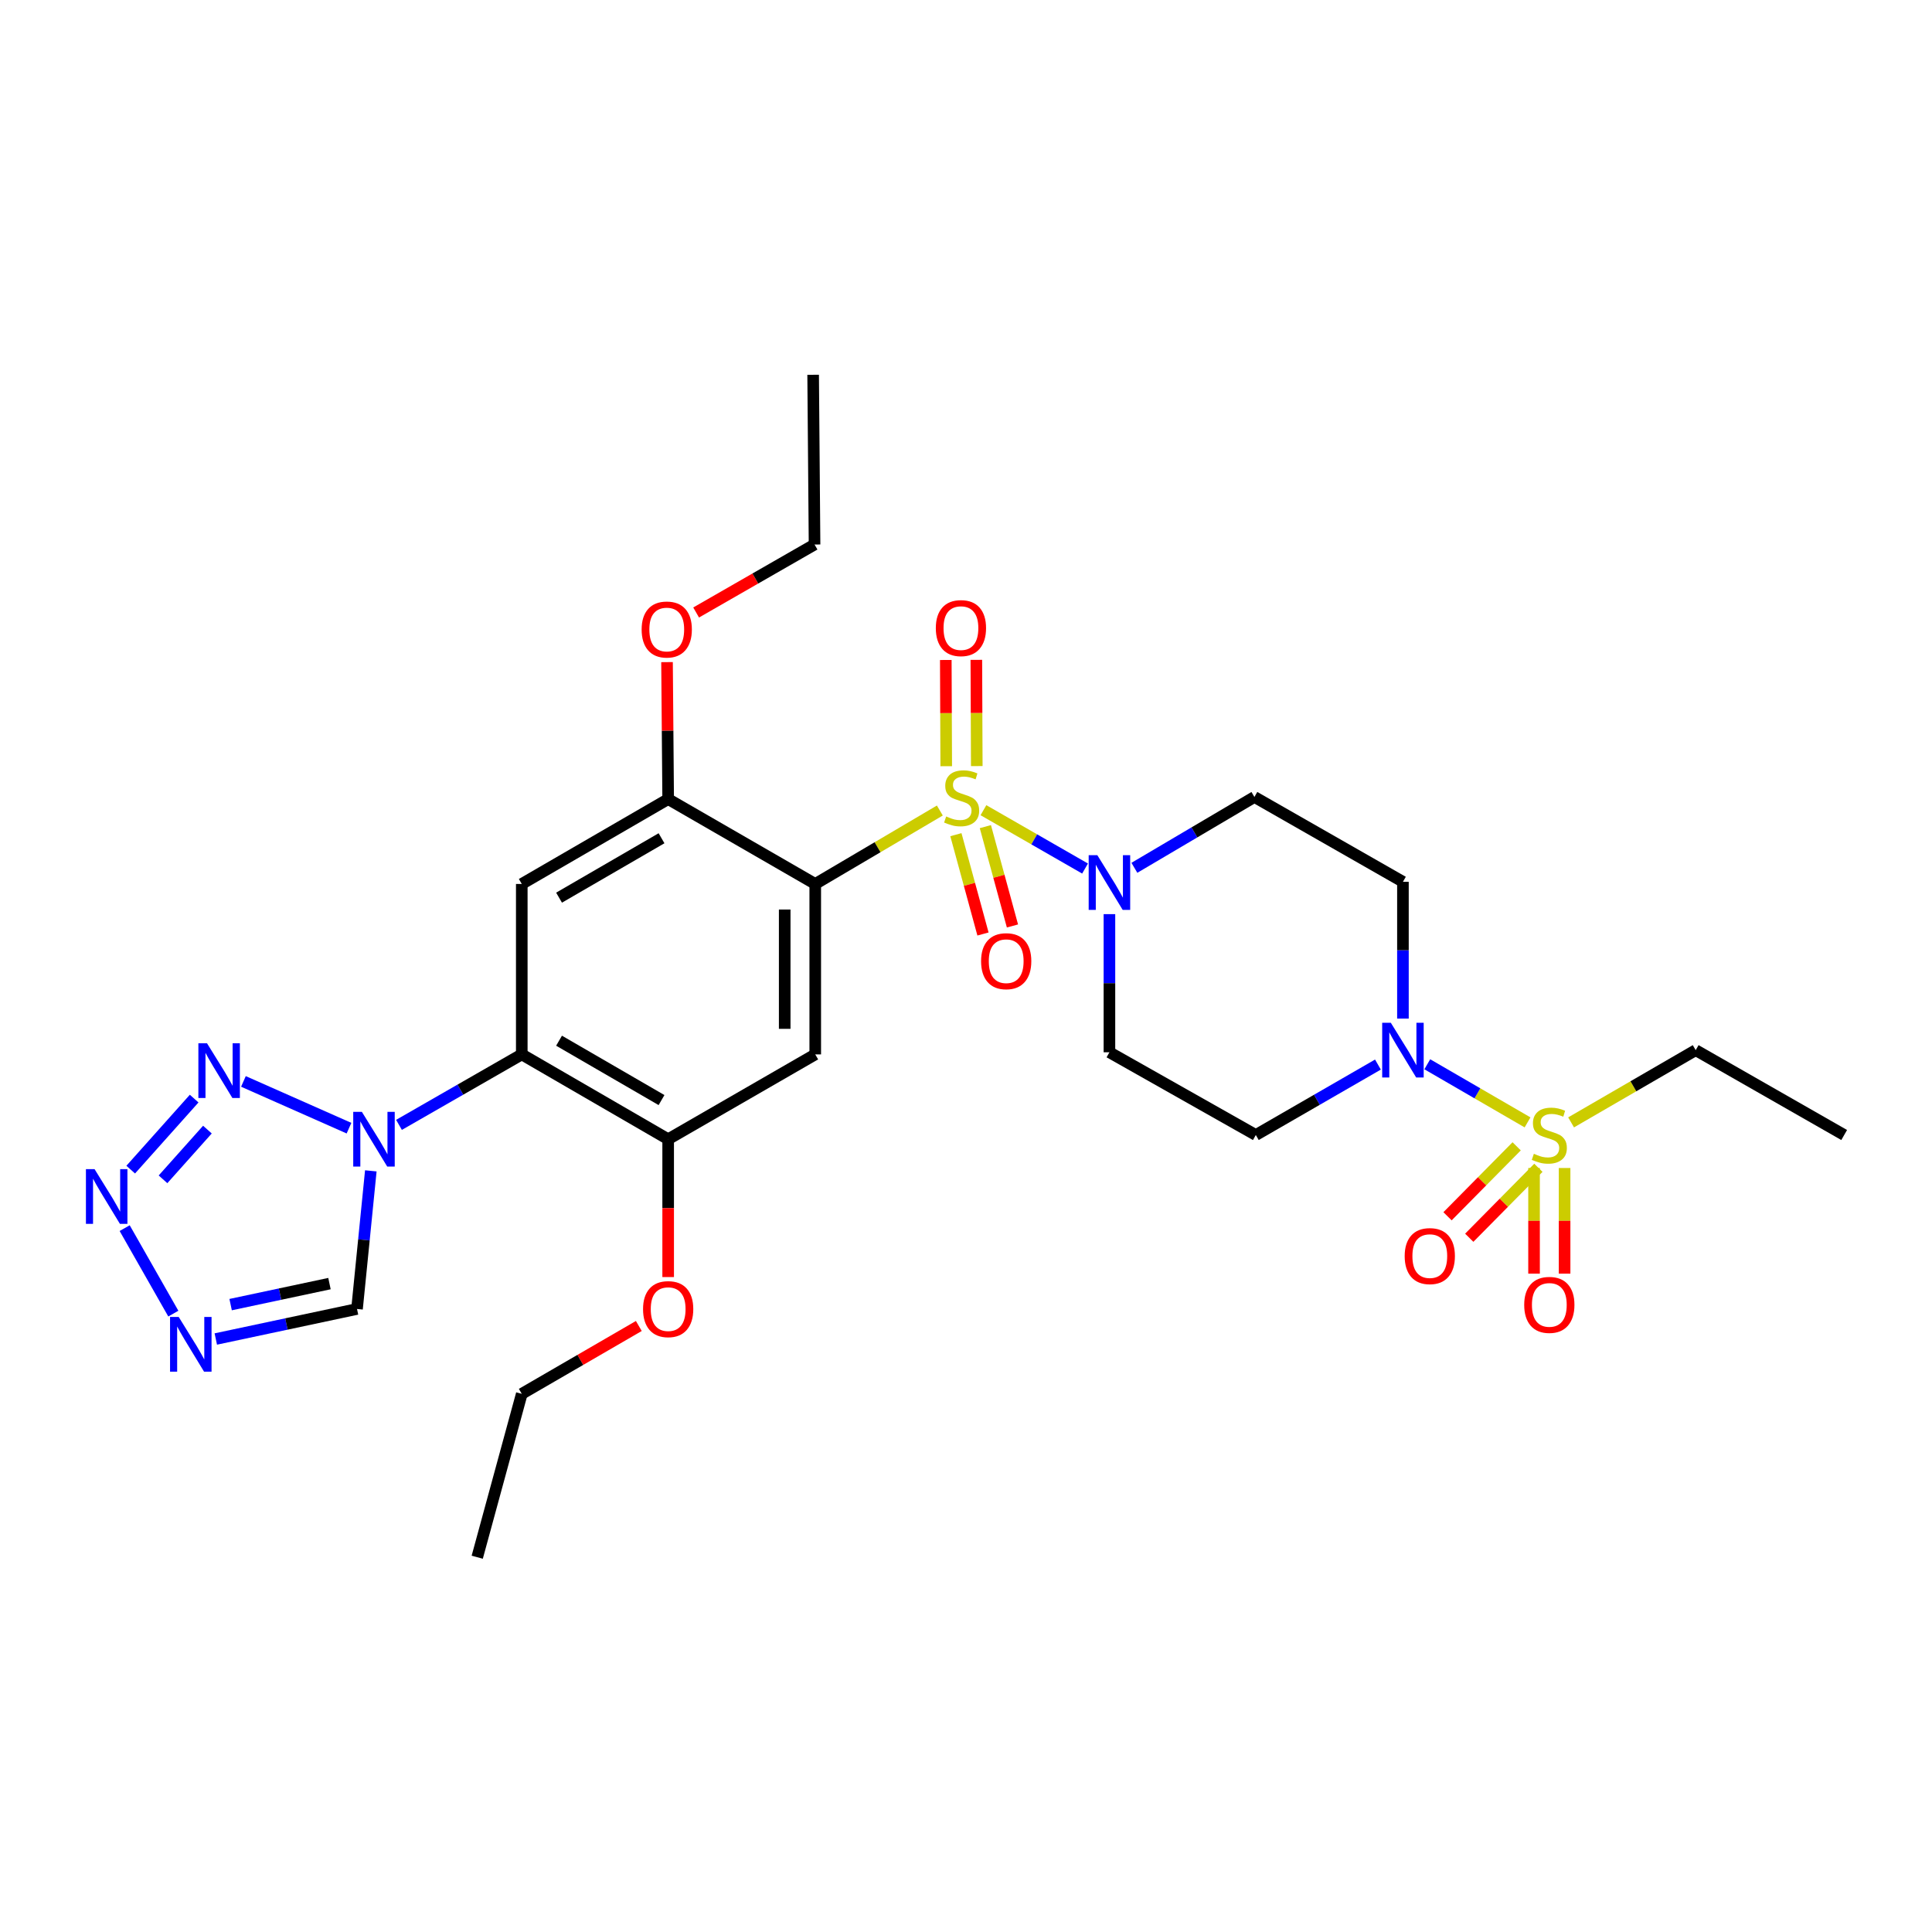 <?xml version='1.0' encoding='iso-8859-1'?>
<svg version='1.1' baseProfile='full'
              xmlns='http://www.w3.org/2000/svg'
                      xmlns:rdkit='http://www.rdkit.org/xml'
                      xmlns:xlink='http://www.w3.org/1999/xlink'
                  xml:space='preserve'
width='1000px' height='1000px' viewBox='0 0 1000 1000'>
<!-- END OF HEADER -->
<rect style='opacity:1.0;fill:#FFFFFF;stroke:none' width='1000' height='1000' x='0' y='0'> </rect>
<path class='bond-0' d='M 486.461,419.522 L 454.216,438.53' style='fill:none;fill-rule:evenodd;stroke:#CCCC00;stroke-width:6px;stroke-linecap:butt;stroke-linejoin:miter;stroke-opacity:1' />
<path class='bond-0' d='M 454.216,438.53 L 421.97,457.539' style='fill:none;fill-rule:evenodd;stroke:#000000;stroke-width:6px;stroke-linecap:butt;stroke-linejoin:miter;stroke-opacity:1' />
<path class='bond-3' d='M 509.025,419.353 L 535.322,434.454' style='fill:none;fill-rule:evenodd;stroke:#CCCC00;stroke-width:6px;stroke-linecap:butt;stroke-linejoin:miter;stroke-opacity:1' />
<path class='bond-3' d='M 535.322,434.454 L 561.619,449.554' style='fill:none;fill-rule:evenodd;stroke:#0000FF;stroke-width:6px;stroke-linecap:butt;stroke-linejoin:miter;stroke-opacity:1' />
<path class='bond-14' d='M 505.579,396.524 L 505.466,369.033' style='fill:none;fill-rule:evenodd;stroke:#CCCC00;stroke-width:6px;stroke-linecap:butt;stroke-linejoin:miter;stroke-opacity:1' />
<path class='bond-14' d='M 505.466,369.033 L 505.353,341.541' style='fill:none;fill-rule:evenodd;stroke:#FF0000;stroke-width:6px;stroke-linecap:butt;stroke-linejoin:miter;stroke-opacity:1' />
<path class='bond-14' d='M 489.768,396.589 L 489.655,369.097' style='fill:none;fill-rule:evenodd;stroke:#CCCC00;stroke-width:6px;stroke-linecap:butt;stroke-linejoin:miter;stroke-opacity:1' />
<path class='bond-14' d='M 489.655,369.097 L 489.542,341.606' style='fill:none;fill-rule:evenodd;stroke:#FF0000;stroke-width:6px;stroke-linecap:butt;stroke-linejoin:miter;stroke-opacity:1' />
<path class='bond-15' d='M 494.77,432.024 L 501.783,457.731' style='fill:none;fill-rule:evenodd;stroke:#CCCC00;stroke-width:6px;stroke-linecap:butt;stroke-linejoin:miter;stroke-opacity:1' />
<path class='bond-15' d='M 501.783,457.731 L 508.796,483.438' style='fill:none;fill-rule:evenodd;stroke:#FF0000;stroke-width:6px;stroke-linecap:butt;stroke-linejoin:miter;stroke-opacity:1' />
<path class='bond-15' d='M 510.024,427.863 L 517.037,453.57' style='fill:none;fill-rule:evenodd;stroke:#CCCC00;stroke-width:6px;stroke-linecap:butt;stroke-linejoin:miter;stroke-opacity:1' />
<path class='bond-15' d='M 517.037,453.57 L 524.05,479.277' style='fill:none;fill-rule:evenodd;stroke:#FF0000;stroke-width:6px;stroke-linecap:butt;stroke-linejoin:miter;stroke-opacity:1' />
<path class='bond-8' d='M 421.97,457.539 L 421.97,545.755' style='fill:none;fill-rule:evenodd;stroke:#000000;stroke-width:6px;stroke-linecap:butt;stroke-linejoin:miter;stroke-opacity:1' />
<path class='bond-8' d='M 406.159,470.771 L 406.159,532.523' style='fill:none;fill-rule:evenodd;stroke:#000000;stroke-width:6px;stroke-linecap:butt;stroke-linejoin:miter;stroke-opacity:1' />
<path class='bond-11' d='M 421.97,457.539 L 345.84,413.611' style='fill:none;fill-rule:evenodd;stroke:#000000;stroke-width:6px;stroke-linecap:butt;stroke-linejoin:miter;stroke-opacity:1' />
<path class='bond-1' d='M 790.656,580.946 L 764.708,565.906' style='fill:none;fill-rule:evenodd;stroke:#CCCC00;stroke-width:6px;stroke-linecap:butt;stroke-linejoin:miter;stroke-opacity:1' />
<path class='bond-1' d='M 764.708,565.906 L 738.76,550.865' style='fill:none;fill-rule:evenodd;stroke:#0000FF;stroke-width:6px;stroke-linecap:butt;stroke-linejoin:miter;stroke-opacity:1' />
<path class='bond-20' d='M 794.02,604.555 L 794.02,631.896' style='fill:none;fill-rule:evenodd;stroke:#CCCC00;stroke-width:6px;stroke-linecap:butt;stroke-linejoin:miter;stroke-opacity:1' />
<path class='bond-20' d='M 794.02,631.896 L 794.02,659.237' style='fill:none;fill-rule:evenodd;stroke:#FF0000;stroke-width:6px;stroke-linecap:butt;stroke-linejoin:miter;stroke-opacity:1' />
<path class='bond-20' d='M 809.831,604.555 L 809.831,631.896' style='fill:none;fill-rule:evenodd;stroke:#CCCC00;stroke-width:6px;stroke-linecap:butt;stroke-linejoin:miter;stroke-opacity:1' />
<path class='bond-20' d='M 809.831,631.896 L 809.831,659.237' style='fill:none;fill-rule:evenodd;stroke:#FF0000;stroke-width:6px;stroke-linecap:butt;stroke-linejoin:miter;stroke-opacity:1' />
<path class='bond-21' d='M 785.023,593.335 L 767.13,611.438' style='fill:none;fill-rule:evenodd;stroke:#CCCC00;stroke-width:6px;stroke-linecap:butt;stroke-linejoin:miter;stroke-opacity:1' />
<path class='bond-21' d='M 767.13,611.438 L 749.237,629.542' style='fill:none;fill-rule:evenodd;stroke:#FF0000;stroke-width:6px;stroke-linecap:butt;stroke-linejoin:miter;stroke-opacity:1' />
<path class='bond-21' d='M 796.268,604.449 L 778.375,622.553' style='fill:none;fill-rule:evenodd;stroke:#CCCC00;stroke-width:6px;stroke-linecap:butt;stroke-linejoin:miter;stroke-opacity:1' />
<path class='bond-21' d='M 778.375,622.553 L 760.482,640.656' style='fill:none;fill-rule:evenodd;stroke:#FF0000;stroke-width:6px;stroke-linecap:butt;stroke-linejoin:miter;stroke-opacity:1' />
<path class='bond-22' d='M 813.195,580.946 L 845.441,562.252' style='fill:none;fill-rule:evenodd;stroke:#CCCC00;stroke-width:6px;stroke-linecap:butt;stroke-linejoin:miter;stroke-opacity:1' />
<path class='bond-22' d='M 845.441,562.252 L 877.687,543.559' style='fill:none;fill-rule:evenodd;stroke:#000000;stroke-width:6px;stroke-linecap:butt;stroke-linejoin:miter;stroke-opacity:1' />
<path class='bond-2' d='M 206.517,582.235 L 238.294,563.995' style='fill:none;fill-rule:evenodd;stroke:#0000FF;stroke-width:6px;stroke-linecap:butt;stroke-linejoin:miter;stroke-opacity:1' />
<path class='bond-2' d='M 238.294,563.995 L 270.071,545.755' style='fill:none;fill-rule:evenodd;stroke:#000000;stroke-width:6px;stroke-linecap:butt;stroke-linejoin:miter;stroke-opacity:1' />
<path class='bond-5' d='M 180.64,583.939 L 125.997,559.74' style='fill:none;fill-rule:evenodd;stroke:#0000FF;stroke-width:6px;stroke-linecap:butt;stroke-linejoin:miter;stroke-opacity:1' />
<path class='bond-13' d='M 191.935,606.033 L 188.362,641.778' style='fill:none;fill-rule:evenodd;stroke:#0000FF;stroke-width:6px;stroke-linecap:butt;stroke-linejoin:miter;stroke-opacity:1' />
<path class='bond-13' d='M 188.362,641.778 L 184.788,677.522' style='fill:none;fill-rule:evenodd;stroke:#000000;stroke-width:6px;stroke-linecap:butt;stroke-linejoin:miter;stroke-opacity:1' />
<path class='bond-16' d='M 587.157,449.177 L 618.218,430.845' style='fill:none;fill-rule:evenodd;stroke:#0000FF;stroke-width:6px;stroke-linecap:butt;stroke-linejoin:miter;stroke-opacity:1' />
<path class='bond-16' d='M 618.218,430.845 L 649.279,412.513' style='fill:none;fill-rule:evenodd;stroke:#000000;stroke-width:6px;stroke-linecap:butt;stroke-linejoin:miter;stroke-opacity:1' />
<path class='bond-17' d='M 574.239,473.157 L 574.239,508.907' style='fill:none;fill-rule:evenodd;stroke:#0000FF;stroke-width:6px;stroke-linecap:butt;stroke-linejoin:miter;stroke-opacity:1' />
<path class='bond-17' d='M 574.239,508.907 L 574.239,544.657' style='fill:none;fill-rule:evenodd;stroke:#000000;stroke-width:6px;stroke-linecap:butt;stroke-linejoin:miter;stroke-opacity:1' />
<path class='bond-4' d='M 270.071,545.755 L 270.071,457.539' style='fill:none;fill-rule:evenodd;stroke:#000000;stroke-width:6px;stroke-linecap:butt;stroke-linejoin:miter;stroke-opacity:1' />
<path class='bond-31' d='M 270.071,545.755 L 345.84,589.666' style='fill:none;fill-rule:evenodd;stroke:#000000;stroke-width:6px;stroke-linecap:butt;stroke-linejoin:miter;stroke-opacity:1' />
<path class='bond-31' d='M 289.364,538.662 L 342.403,569.399' style='fill:none;fill-rule:evenodd;stroke:#000000;stroke-width:6px;stroke-linecap:butt;stroke-linejoin:miter;stroke-opacity:1' />
<path class='bond-6' d='M 100.495,568.637 L 67.656,605.396' style='fill:none;fill-rule:evenodd;stroke:#0000FF;stroke-width:6px;stroke-linecap:butt;stroke-linejoin:miter;stroke-opacity:1' />
<path class='bond-6' d='M 107.36,584.685 L 84.373,610.416' style='fill:none;fill-rule:evenodd;stroke:#0000FF;stroke-width:6px;stroke-linecap:butt;stroke-linejoin:miter;stroke-opacity:1' />
<path class='bond-32' d='M 64.529,635.681 L 89.715,679.929' style='fill:none;fill-rule:evenodd;stroke:#0000FF;stroke-width:6px;stroke-linecap:butt;stroke-linejoin:miter;stroke-opacity:1' />
<path class='bond-7' d='M 713.218,551.021 L 681.613,569.25' style='fill:none;fill-rule:evenodd;stroke:#0000FF;stroke-width:6px;stroke-linecap:butt;stroke-linejoin:miter;stroke-opacity:1' />
<path class='bond-7' d='M 681.613,569.25 L 650.008,587.479' style='fill:none;fill-rule:evenodd;stroke:#000000;stroke-width:6px;stroke-linecap:butt;stroke-linejoin:miter;stroke-opacity:1' />
<path class='bond-30' d='M 726.156,527.221 L 726.156,491.822' style='fill:none;fill-rule:evenodd;stroke:#0000FF;stroke-width:6px;stroke-linecap:butt;stroke-linejoin:miter;stroke-opacity:1' />
<path class='bond-30' d='M 726.156,491.822 L 726.156,456.423' style='fill:none;fill-rule:evenodd;stroke:#000000;stroke-width:6px;stroke-linecap:butt;stroke-linejoin:miter;stroke-opacity:1' />
<path class='bond-12' d='M 421.97,545.755 L 345.84,589.666' style='fill:none;fill-rule:evenodd;stroke:#000000;stroke-width:6px;stroke-linecap:butt;stroke-linejoin:miter;stroke-opacity:1' />
<path class='bond-9' d='M 111.698,693.067 L 148.243,685.295' style='fill:none;fill-rule:evenodd;stroke:#0000FF;stroke-width:6px;stroke-linecap:butt;stroke-linejoin:miter;stroke-opacity:1' />
<path class='bond-9' d='M 148.243,685.295 L 184.788,677.522' style='fill:none;fill-rule:evenodd;stroke:#000000;stroke-width:6px;stroke-linecap:butt;stroke-linejoin:miter;stroke-opacity:1' />
<path class='bond-9' d='M 119.372,675.27 L 144.954,669.83' style='fill:none;fill-rule:evenodd;stroke:#0000FF;stroke-width:6px;stroke-linecap:butt;stroke-linejoin:miter;stroke-opacity:1' />
<path class='bond-9' d='M 144.954,669.83 L 170.535,664.389' style='fill:none;fill-rule:evenodd;stroke:#000000;stroke-width:6px;stroke-linecap:butt;stroke-linejoin:miter;stroke-opacity:1' />
<path class='bond-10' d='M 270.071,457.539 L 345.84,413.611' style='fill:none;fill-rule:evenodd;stroke:#000000;stroke-width:6px;stroke-linecap:butt;stroke-linejoin:miter;stroke-opacity:1' />
<path class='bond-10' d='M 289.366,464.628 L 342.405,433.878' style='fill:none;fill-rule:evenodd;stroke:#000000;stroke-width:6px;stroke-linecap:butt;stroke-linejoin:miter;stroke-opacity:1' />
<path class='bond-23' d='M 345.84,413.611 L 345.546,378.161' style='fill:none;fill-rule:evenodd;stroke:#000000;stroke-width:6px;stroke-linecap:butt;stroke-linejoin:miter;stroke-opacity:1' />
<path class='bond-23' d='M 345.546,378.161 L 345.252,342.711' style='fill:none;fill-rule:evenodd;stroke:#FF0000;stroke-width:6px;stroke-linecap:butt;stroke-linejoin:miter;stroke-opacity:1' />
<path class='bond-24' d='M 345.84,589.666 L 345.84,625.336' style='fill:none;fill-rule:evenodd;stroke:#000000;stroke-width:6px;stroke-linecap:butt;stroke-linejoin:miter;stroke-opacity:1' />
<path class='bond-24' d='M 345.84,625.336 L 345.84,661.006' style='fill:none;fill-rule:evenodd;stroke:#FF0000;stroke-width:6px;stroke-linecap:butt;stroke-linejoin:miter;stroke-opacity:1' />
<path class='bond-19' d='M 649.279,412.513 L 726.156,456.423' style='fill:none;fill-rule:evenodd;stroke:#000000;stroke-width:6px;stroke-linecap:butt;stroke-linejoin:miter;stroke-opacity:1' />
<path class='bond-18' d='M 574.239,544.657 L 650.008,587.479' style='fill:none;fill-rule:evenodd;stroke:#000000;stroke-width:6px;stroke-linecap:butt;stroke-linejoin:miter;stroke-opacity:1' />
<path class='bond-27' d='M 877.687,543.559 L 954.545,587.479' style='fill:none;fill-rule:evenodd;stroke:#000000;stroke-width:6px;stroke-linecap:butt;stroke-linejoin:miter;stroke-opacity:1' />
<path class='bond-26' d='M 360.316,317.026 L 390.963,299.435' style='fill:none;fill-rule:evenodd;stroke:#FF0000;stroke-width:6px;stroke-linecap:butt;stroke-linejoin:miter;stroke-opacity:1' />
<path class='bond-26' d='M 390.963,299.435 L 421.61,281.844' style='fill:none;fill-rule:evenodd;stroke:#000000;stroke-width:6px;stroke-linecap:butt;stroke-linejoin:miter;stroke-opacity:1' />
<path class='bond-25' d='M 330.651,686.328 L 300.361,703.889' style='fill:none;fill-rule:evenodd;stroke:#FF0000;stroke-width:6px;stroke-linecap:butt;stroke-linejoin:miter;stroke-opacity:1' />
<path class='bond-25' d='M 300.361,703.889 L 270.071,721.45' style='fill:none;fill-rule:evenodd;stroke:#000000;stroke-width:6px;stroke-linecap:butt;stroke-linejoin:miter;stroke-opacity:1' />
<path class='bond-29' d='M 270.071,721.45 L 247.013,806.013' style='fill:none;fill-rule:evenodd;stroke:#000000;stroke-width:6px;stroke-linecap:butt;stroke-linejoin:miter;stroke-opacity:1' />
<path class='bond-28' d='M 421.61,281.844 L 420.881,193.987' style='fill:none;fill-rule:evenodd;stroke:#000000;stroke-width:6px;stroke-linecap:butt;stroke-linejoin:miter;stroke-opacity:1' />
<path  class='atom-0' d='M 489.74 422.593
Q 490.06 422.713, 491.38 423.273
Q 492.7 423.833, 494.14 424.193
Q 495.62 424.513, 497.06 424.513
Q 499.74 424.513, 501.3 423.233
Q 502.86 421.913, 502.86 419.633
Q 502.86 418.073, 502.06 417.113
Q 501.3 416.153, 500.1 415.633
Q 498.9 415.113, 496.9 414.513
Q 494.38 413.753, 492.86 413.033
Q 491.38 412.313, 490.3 410.793
Q 489.26 409.273, 489.26 406.713
Q 489.26 403.153, 491.66 400.953
Q 494.1 398.753, 498.9 398.753
Q 502.18 398.753, 505.9 400.313
L 504.98 403.393
Q 501.58 401.993, 499.02 401.993
Q 496.26 401.993, 494.74 403.153
Q 493.22 404.273, 493.26 406.233
Q 493.26 407.753, 494.02 408.673
Q 494.82 409.593, 495.94 410.113
Q 497.1 410.633, 499.02 411.233
Q 501.58 412.033, 503.1 412.833
Q 504.62 413.633, 505.7 415.273
Q 506.82 416.873, 506.82 419.633
Q 506.82 423.553, 504.18 425.673
Q 501.58 427.753, 497.22 427.753
Q 494.7 427.753, 492.78 427.193
Q 490.9 426.673, 488.66 425.753
L 489.74 422.593
' fill='#CCCC00'/>
<path  class='atom-2' d='M 793.926 597.199
Q 794.246 597.319, 795.566 597.879
Q 796.886 598.439, 798.326 598.799
Q 799.806 599.119, 801.246 599.119
Q 803.926 599.119, 805.486 597.839
Q 807.046 596.519, 807.046 594.239
Q 807.046 592.679, 806.246 591.719
Q 805.486 590.759, 804.286 590.239
Q 803.086 589.719, 801.086 589.119
Q 798.566 588.359, 797.046 587.639
Q 795.566 586.919, 794.486 585.399
Q 793.446 583.879, 793.446 581.319
Q 793.446 577.759, 795.846 575.559
Q 798.286 573.359, 803.086 573.359
Q 806.366 573.359, 810.086 574.919
L 809.166 577.999
Q 805.766 576.599, 803.206 576.599
Q 800.446 576.599, 798.926 577.759
Q 797.406 578.879, 797.446 580.839
Q 797.446 582.359, 798.206 583.279
Q 799.006 584.199, 800.126 584.719
Q 801.286 585.239, 803.206 585.839
Q 805.766 586.639, 807.286 587.439
Q 808.806 588.239, 809.886 589.879
Q 811.006 591.479, 811.006 594.239
Q 811.006 598.159, 808.366 600.279
Q 805.766 602.359, 801.406 602.359
Q 798.886 602.359, 796.966 601.799
Q 795.086 601.279, 792.846 600.359
L 793.926 597.199
' fill='#CCCC00'/>
<path  class='atom-3' d='M 187.312 575.506
L 196.592 590.506
Q 197.512 591.986, 198.992 594.666
Q 200.472 597.346, 200.552 597.506
L 200.552 575.506
L 204.312 575.506
L 204.312 603.826
L 200.432 603.826
L 190.472 587.426
Q 189.312 585.506, 188.072 583.306
Q 186.872 581.106, 186.512 580.426
L 186.512 603.826
L 182.832 603.826
L 182.832 575.506
L 187.312 575.506
' fill='#0000FF'/>
<path  class='atom-4' d='M 567.979 442.641
L 577.259 457.641
Q 578.179 459.121, 579.659 461.801
Q 581.139 464.481, 581.219 464.641
L 581.219 442.641
L 584.979 442.641
L 584.979 470.961
L 581.099 470.961
L 571.139 454.561
Q 569.979 452.641, 568.739 450.441
Q 567.539 448.241, 567.179 447.561
L 567.179 470.961
L 563.499 470.961
L 563.499 442.641
L 567.979 442.641
' fill='#0000FF'/>
<path  class='atom-6' d='M 107.159 540.01
L 116.439 555.01
Q 117.359 556.49, 118.839 559.17
Q 120.319 561.85, 120.399 562.01
L 120.399 540.01
L 124.159 540.01
L 124.159 568.33
L 120.279 568.33
L 110.319 551.93
Q 109.159 550.01, 107.919 547.81
Q 106.719 545.61, 106.359 544.93
L 106.359 568.33
L 102.679 568.33
L 102.679 540.01
L 107.159 540.01
' fill='#0000FF'/>
<path  class='atom-7' d='M 48.957 605.16
L 58.237 620.16
Q 59.157 621.64, 60.637 624.32
Q 62.117 627, 62.197 627.16
L 62.197 605.16
L 65.957 605.16
L 65.957 633.48
L 62.077 633.48
L 52.117 617.08
Q 50.957 615.16, 49.717 612.96
Q 48.517 610.76, 48.157 610.08
L 48.157 633.48
L 44.477 633.48
L 44.477 605.16
L 48.957 605.16
' fill='#0000FF'/>
<path  class='atom-8' d='M 719.896 529.399
L 729.176 544.399
Q 730.096 545.879, 731.576 548.559
Q 733.056 551.239, 733.136 551.399
L 733.136 529.399
L 736.896 529.399
L 736.896 557.719
L 733.016 557.719
L 723.056 541.319
Q 721.896 539.399, 720.656 537.199
Q 719.456 534.999, 719.096 534.319
L 719.096 557.719
L 715.416 557.719
L 715.416 529.399
L 719.896 529.399
' fill='#0000FF'/>
<path  class='atom-10' d='M 92.499 681.659
L 101.779 696.659
Q 102.699 698.139, 104.179 700.819
Q 105.659 703.499, 105.739 703.659
L 105.739 681.659
L 109.499 681.659
L 109.499 709.979
L 105.619 709.979
L 95.659 693.579
Q 94.499 691.659, 93.259 689.459
Q 92.059 687.259, 91.699 686.579
L 91.699 709.979
L 88.019 709.979
L 88.019 681.659
L 92.499 681.659
' fill='#0000FF'/>
<path  class='atom-15' d='M 484.38 325.105
Q 484.38 318.305, 487.74 314.505
Q 491.1 310.705, 497.38 310.705
Q 503.66 310.705, 507.02 314.505
Q 510.38 318.305, 510.38 325.105
Q 510.38 331.985, 506.98 335.905
Q 503.58 339.785, 497.38 339.785
Q 491.14 339.785, 487.74 335.905
Q 484.38 332.025, 484.38 325.105
M 497.38 336.585
Q 501.7 336.585, 504.02 333.705
Q 506.38 330.785, 506.38 325.105
Q 506.38 319.545, 504.02 316.745
Q 501.7 313.905, 497.38 313.905
Q 493.06 313.905, 490.7 316.705
Q 488.38 319.505, 488.38 325.105
Q 488.38 330.825, 490.7 333.705
Q 493.06 336.585, 497.38 336.585
' fill='#FF0000'/>
<path  class='atom-16' d='M 507.806 497.506
Q 507.806 490.706, 511.166 486.906
Q 514.526 483.106, 520.806 483.106
Q 527.086 483.106, 530.446 486.906
Q 533.806 490.706, 533.806 497.506
Q 533.806 504.386, 530.406 508.306
Q 527.006 512.186, 520.806 512.186
Q 514.566 512.186, 511.166 508.306
Q 507.806 504.426, 507.806 497.506
M 520.806 508.986
Q 525.126 508.986, 527.446 506.106
Q 529.806 503.186, 529.806 497.506
Q 529.806 491.946, 527.446 489.146
Q 525.126 486.306, 520.806 486.306
Q 516.486 486.306, 514.126 489.106
Q 511.806 491.906, 511.806 497.506
Q 511.806 503.226, 514.126 506.106
Q 516.486 508.986, 520.806 508.986
' fill='#FF0000'/>
<path  class='atom-21' d='M 788.926 675.406
Q 788.926 668.606, 792.286 664.806
Q 795.646 661.006, 801.926 661.006
Q 808.206 661.006, 811.566 664.806
Q 814.926 668.606, 814.926 675.406
Q 814.926 682.286, 811.526 686.206
Q 808.126 690.086, 801.926 690.086
Q 795.686 690.086, 792.286 686.206
Q 788.926 682.326, 788.926 675.406
M 801.926 686.886
Q 806.246 686.886, 808.566 684.006
Q 810.926 681.086, 810.926 675.406
Q 810.926 669.846, 808.566 667.046
Q 806.246 664.206, 801.926 664.206
Q 797.606 664.206, 795.246 667.006
Q 792.926 669.806, 792.926 675.406
Q 792.926 681.126, 795.246 684.006
Q 797.606 686.886, 801.926 686.886
' fill='#FF0000'/>
<path  class='atom-22' d='M 727.061 650.153
Q 727.061 643.353, 730.421 639.553
Q 733.781 635.753, 740.061 635.753
Q 746.341 635.753, 749.701 639.553
Q 753.061 643.353, 753.061 650.153
Q 753.061 657.033, 749.661 660.953
Q 746.261 664.833, 740.061 664.833
Q 733.821 664.833, 730.421 660.953
Q 727.061 657.073, 727.061 650.153
M 740.061 661.633
Q 744.381 661.633, 746.701 658.753
Q 749.061 655.833, 749.061 650.153
Q 749.061 644.593, 746.701 641.793
Q 744.381 638.953, 740.061 638.953
Q 735.741 638.953, 733.381 641.753
Q 731.061 644.553, 731.061 650.153
Q 731.061 655.873, 733.381 658.753
Q 735.741 661.633, 740.061 661.633
' fill='#FF0000'/>
<path  class='atom-24' d='M 332.111 325.834
Q 332.111 319.034, 335.471 315.234
Q 338.831 311.434, 345.111 311.434
Q 351.391 311.434, 354.751 315.234
Q 358.111 319.034, 358.111 325.834
Q 358.111 332.714, 354.711 336.634
Q 351.311 340.514, 345.111 340.514
Q 338.871 340.514, 335.471 336.634
Q 332.111 332.754, 332.111 325.834
M 345.111 337.314
Q 349.431 337.314, 351.751 334.434
Q 354.111 331.514, 354.111 325.834
Q 354.111 320.274, 351.751 317.474
Q 349.431 314.634, 345.111 314.634
Q 340.791 314.634, 338.431 317.434
Q 336.111 320.234, 336.111 325.834
Q 336.111 331.554, 338.431 334.434
Q 340.791 337.314, 345.111 337.314
' fill='#FF0000'/>
<path  class='atom-25' d='M 332.84 677.602
Q 332.84 670.802, 336.2 667.002
Q 339.56 663.202, 345.84 663.202
Q 352.12 663.202, 355.48 667.002
Q 358.84 670.802, 358.84 677.602
Q 358.84 684.482, 355.44 688.402
Q 352.04 692.282, 345.84 692.282
Q 339.6 692.282, 336.2 688.402
Q 332.84 684.522, 332.84 677.602
M 345.84 689.082
Q 350.16 689.082, 352.48 686.202
Q 354.84 683.282, 354.84 677.602
Q 354.84 672.042, 352.48 669.242
Q 350.16 666.402, 345.84 666.402
Q 341.52 666.402, 339.16 669.202
Q 336.84 672.002, 336.84 677.602
Q 336.84 683.322, 339.16 686.202
Q 341.52 689.082, 345.84 689.082
' fill='#FF0000'/>
</svg>
